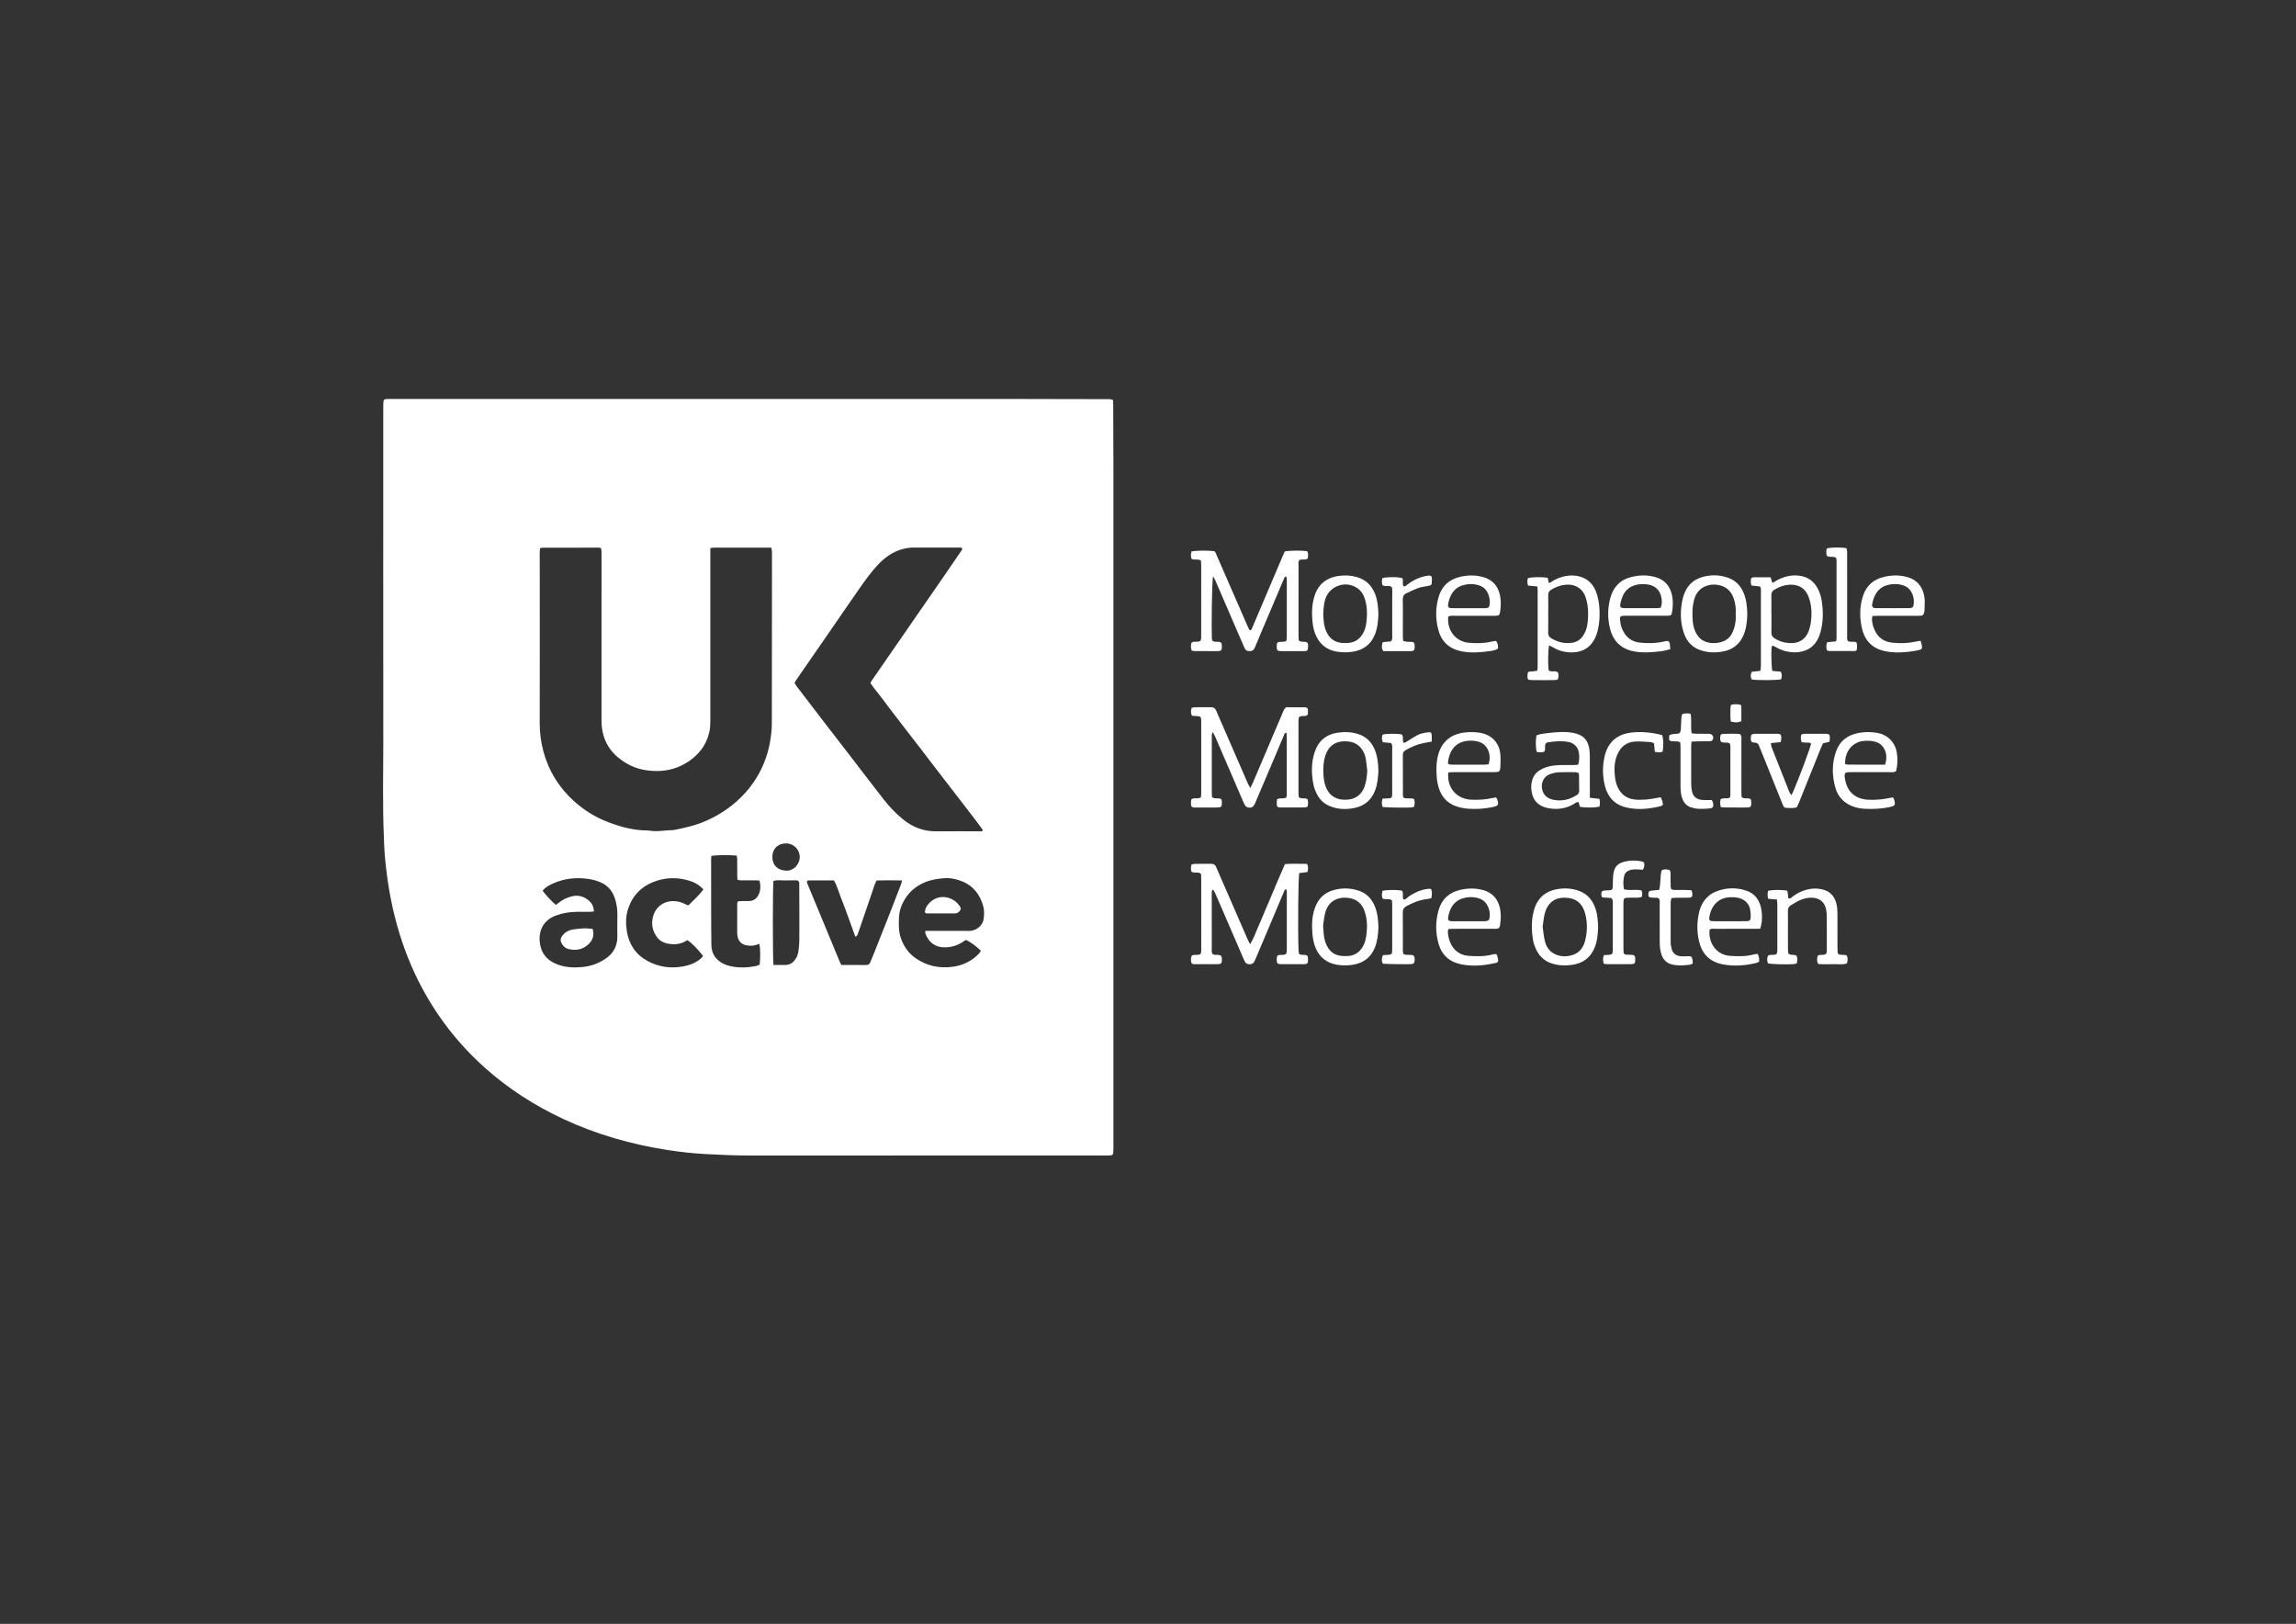 <svg xmlns="http://www.w3.org/2000/svg" id="Layer_1" viewBox="0 0 1190.55 841.89"><rect x="0" y="0" width="1190.55" height="841.89" fill="#333333" stroke="none"/><defs><style>.cls-1{fill:#fff;stroke-width:0px;}</style></defs><path class="cls-1" d="m629.05,298.84c-.7,1.85-.89,29.06-.66,32.12.03.47.23.92.32,1.29,1.1.72,2.22.37,3.26.5,1.14.15,1.53.53,1.6,1.69.03.58.02,1.17-.04,1.75-.08.8-.52,1.22-1.3,1.33-.29.04-.58.05-.88.05-4.01,0-8.02,0-12.03-.02-.47,0-.93-.18-1.39-.27-.53-1.42-.48-2.75-.13-4,.92-.82,1.95-.5,2.89-.57,1.85-.15,2.1-.41,2.17-2.34.01-.39,0-.78,0-1.17,0-11.92,0-23.85,0-35.77,0-.96-.08-1.91-.12-2.82-1.59-.96-3.28-.14-4.84-.83-.54-1.27-.42-2.57-.08-3.85,2.12-.53,8.33-.62,11.76-.19.93.62,1.13,1.75,1.55,2.7,5.28,12.08,10.54,24.17,15.81,36.26.31.71.68,1.39.98,2.01.95.16,1.1-.53,1.31-1.02,1.09-2.51,2.14-5.03,3.21-7.55,4.2-9.89,8.4-19.78,12.6-29.66.38-.89.79-1.77,1.14-2.55,2.22-.54,8.3-.63,11.62-.18.76,1.21.48,2.52.26,3.83-1.34.98-2.96.11-4.26.79-.74.89-.47,1.91-.47,2.85-.02,6.26-.01,12.51-.01,18.77,0,5.77,0,11.53,0,17.3,0,.96.06,1.92.09,2.71,1.41,1.31,3.11.21,4.54,1.2.54.95.33,2.12.21,3.27-.07.66-.55,1-1.2,1.07-.29.03-.59.04-.88.04-3.91,0-7.82.03-11.73,0-2.03-.02-2.34-.38-2.33-2.45,0-.39.02-.78.08-1.17.1-.65.49-1.08,1.14-1.15.87-.08,1.76-.06,2.63-.13.85-.07,1.24-.45,1.32-1.28.06-.58.05-1.17.05-1.76,0-9.58.02-19.16.01-28.74,0-.65-.13-1.3-.2-1.91-1-.15-1.06.55-1.27,1.04-2.03,4.76-4.04,9.53-6.06,14.3-3.01,7.1-6.06,14.19-9.01,21.32-.58,1.4-1.42,1.93-2.87,1.94-1.27.01-2.03-.53-2.5-1.62-1.33-3.05-2.65-6.09-3.97-9.14-3.75-8.7-7.49-17.4-11.26-26.1-.29-.67-.71-1.28-1.08-1.91Z"></path><path class="cls-1" d="m648.3,408.52c.61-1.19.99-1.83,1.28-2.52,5.17-12.14,10.33-24.28,15.49-36.42.42-.98.7-2.04,1.86-2.91,3.08,0,6.4-.03,9.71.02,1.15.02,1.52.48,1.59,1.66.03.49.02.98-.02,1.46-.08.83-.46,1.26-1.26,1.35-.58.07-1.17.03-1.76.08-1.51.12-1.78.42-1.87,2.02-.02.39-.01.78-.01,1.17,0,12.22,0,24.45,0,36.67,0,.77.1,1.54.14,2.21,1.41,1.07,3.05.17,4.49.96.51,1.25.39,2.56.03,3.99-.47.13-.93.35-1.39.35-4.21.03-8.41.05-12.62.01-1.57-.01-1.91-.39-1.94-1.91-.02-.76.09-1.53.14-2.28,1.48-1.02,3.21-.11,4.71-.89.59-.94.35-2.04.35-3.08.02-9.39.02-18.78.02-28.17,0-.76-.09-1.52-.13-2.24-1.03-.24-1.08.5-1.29.99-2.4,5.67-4.79,11.34-7.19,17.01-2.63,6.21-5.27,12.41-7.93,18.61-.79,1.84-2.03,2.43-3.95,1.86-.42-.13-.86-.5-1.09-.88-.5-.84-.9-1.74-1.28-2.63-4.72-10.95-9.43-21.9-14.16-32.84-.33-.77-.77-1.5-1.36-2.64-.28.75-.51,1.07-.51,1.39-.03,1.66-.01,3.32,0,4.99,0,8.22,0,16.43,0,24.65,0,.96.07,1.91.11,2.75,1.57,1.12,3.31.11,4.83,1.03.08.27.25.63.27.99.14,3.12-.02,3.3-3.19,3.32-3.33.02-6.65.01-9.98,0-.86,0-1.77.16-2.56-.5-.43-1.22-.33-2.46-.08-3.74,1.44-1.12,3.32.06,4.93-1.04.06-.46.18-1.02.18-1.58.01-12.62,0-25.23,0-37.85,0-.1,0-.2,0-.29-.07-2.09-.27-2.29-2.39-2.41-.77-.04-1.54-.1-2.33-.15-.86-1.35-.65-2.65-.26-4.09.57-.12,1.13-.32,1.68-.32,2.74-.03,5.48.02,8.22-.03,1.46-.03,2.35.52,2.92,1.9,1.38,3.34,2.86,6.64,4.3,9.96,4.01,9.23,8.03,18.46,12.05,27.69.27.62.63,1.19,1.24,2.34Z"></path><path class="cls-1" d="m648.21,489.53c1.9-2.97,2.78-5.86,4.01-8.57,1.22-2.67,2.31-5.39,3.45-8.09,1.18-2.79,2.37-5.58,3.55-8.37,1.14-2.7,2.26-5.41,3.42-8.1,1.19-2.77,2.4-5.54,3.65-8.42,3.91-.3,7.68-.13,11.44-.1.76,1.5.63,2.79.23,4.23-1.48.19-2.9.37-4.26.54-.53,2.48-.76,28.34-.37,39.99.02.66.19,1.31.28,1.93,1.12.68,2.23.37,3.27.52.84.12,1.25.49,1.32,1.3.06.68.06,1.37.01,2.05-.07.96-.48,1.31-1.52,1.41-.29.03-.59.03-.88.03-3.91,0-7.83.03-11.74-.02-1.66-.02-2-.45-2.05-2.15,0-.2,0-.39,0-.59.05-1.63.4-2.09,2.13-2.05,3.14.07,3.1-.64,3.1-3.19,0-9.68.01-19.36.01-29.04,0-.57-.1-1.14-.15-1.66-.79-.26-.96.21-1.15.66-3,7.11-5.99,14.23-9,21.34-2.09,4.95-4.23,9.88-6.29,14.85-.52,1.25-1.27,1.84-2.63,1.88-1.36.04-2.21-.48-2.74-1.71-1.92-4.49-3.87-8.97-5.81-13.46-3.14-7.27-6.27-14.53-9.43-21.79-.26-.6-.65-1.13-1.06-1.83-.29.39-.57.59-.6.82-.08.58-.07,1.17-.07,1.75,0,9.29,0,18.58.02,27.87,0,1.05-.22,2.15.41,3.06.98.62,1.99.35,2.94.44,1.47.14,1.82.51,1.88,2.04.01.29,0,.59,0,.88-.07,1.38-.42,1.76-1.71,1.88-.19.02-.39.02-.59.02-4.01,0-8.02,0-12.03-.02-.38,0-.75-.12-1.21-.21-.71-1.41-.59-2.79-.17-4.12.99-.71,2-.42,2.96-.49,1.69-.13,1.96-.41,2.04-2.17.02-.39,0-.78,0-1.17,0-12.13,0-24.25,0-36.38,0-.77-.07-1.55-.1-2.27-1.48-1.29-3.36-.13-4.95-1.1-.4-1.15-.33-2.37-.01-3.75.56-.12,1.1-.33,1.66-.34,2.84-.04,5.67,0,8.51-.03,1.33-.02,2.14.46,2.68,1.75,1.69,4.06,3.5,8.07,5.25,12.1,3.71,8.51,7.4,17.03,11.12,25.54.27.62.61,1.21,1.19,2.32Z"></path><path class="cls-1" d="m918.95,347.84c1.56.13,3,.26,4.47.38.65,1.4.6,2.69.16,3.97-2.25.53-12.64.57-15.28.06-.68-1.25-.61-2.52.04-3.96,1.42-.15,2.84-.31,4.45-.49.11-.84.28-1.58.29-2.32.03-4.2.01-8.4.01-12.6,0-8.5,0-17-.01-25.5,0-1.05.25-2.14-.43-3.33-1.41-.16-2.92-.32-4.47-.5-.46-1.37-.46-2.59-.05-3.9.37-.13.73-.35,1.09-.35,2.92-.03,5.85-.02,8.89-.02.31.98.58,1.86.93,2.95.91-.52,1.64-.95,2.38-1.36,3.61-1.99,7.44-2.9,11.56-2.4,4.29.53,7.44,2.72,9.5,6.52,1.13,2.09,1.82,4.33,2.17,6.66.81,5.36.8,10.73-.64,15.98-1.18,4.31-3.43,7.89-7.85,9.59-2.41.93-4.93,1.17-7.49.89-2.85-.32-5.54-1.13-7.98-2.68-.47-.3-1.02-.47-1.68-.77-.17.48-.37.82-.4,1.18-.24,2.88-.04,9.94.36,11.98Zm-.4-29.78h0c0,3.32.04,6.65-.02,9.97-.02,1.33.52,2.2,1.61,2.89,3.28,2.07,6.84,2.83,10.66,2.34.76-.1,1.52-.36,2.22-.67,3.01-1.36,4.51-3.96,5.35-6.96.42-1.5.67-3.06.8-4.61.37-4.14.05-8.22-1.57-12.09-1.54-3.7-4.42-5.64-8.41-5.79-3.32-.13-6.35.92-9.17,2.62-1.11.67-1.55,1.61-1.52,2.93.08,3.13.02,6.26.02,9.38Z"></path><path class="cls-1" d="m797.16,304.05c-1.74-.17-3.26-.31-4.82-.46-.47-1.38-.41-2.6-.13-3.79,1.96-.67,6.91-.78,10.32-.25.16.77.32,1.6.53,2.61.41-.09.83-.07,1.09-.26,2.3-1.77,4.95-2.72,7.76-3.25,2.43-.45,4.84-.43,7.25.25,4.07,1.14,6.77,3.74,8.32,7.6,1.33,3.31,1.82,6.77,1.94,10.31.11,3.33-.12,6.64-.92,9.89-.21.85-.44,1.7-.75,2.52-2.44,6.56-7.4,9.47-14.44,8.95-2.97-.22-5.74-1.11-8.28-2.68-.55-.34-1.14-.61-1.74-.93-.58,2.02-.71,9.35-.26,12.94.96.91,2.2.44,3.33.57,1.35.16,1.68.47,1.75,1.84.02.29,0,.59,0,.88,0,.1,0,.2-.02.29-.09.99-.45,1.42-1.45,1.47-1.27.07-2.54.06-3.81.06-3.03,0-6.06.02-9.09-.04-1.35-.02-1.67-.44-1.71-1.83-.01-.49,0-.98.06-1.46.09-.65.5-1.06,1.15-1.14.68-.08,1.37-.04,2.05-.11.56-.05,1.12-.17,1.79-.28.09-.67.24-1.23.24-1.78.01-13.38.01-26.76,0-40.14,0-.48-.08-.96-.15-1.77Zm5.64,13.99c0,3.31.04,6.63-.02,9.94-.02,1.31.43,2.21,1.56,2.9,3.37,2.07,6.99,2.94,10.91,2.34,2.33-.35,4.18-1.53,5.53-3.48,1.24-1.8,1.98-3.8,2.31-5.94.52-3.39.56-6.8.07-10.19-.21-1.43-.59-2.86-1.07-4.24-1.2-3.46-4.28-6.16-8.66-6.26-3.31-.07-6.32.95-9.13,2.65-1.12.68-1.54,1.61-1.51,2.92.07,3.12.02,6.24.02,9.36Z"></path><path class="cls-1" d="m921.43,466.36c-1.81-.15-3.24-.28-4.59-.39q-.55-2.14-.05-4.11c2.08-.6,7.19-.65,9.98-.06.1.57.25,1.21.33,1.86.08.67.11,1.34.15,1.92.92.57,1.41-.05,1.91-.46,2.4-1.93,5.09-3.28,8.08-3.98,2.6-.62,5.2-.67,7.83,0,4.05,1.02,6.34,3.69,7.23,7.63.34,1.51.46,3.1.47,4.65.05,5.96.02,11.92.02,17.89,0,.78,0,1.57.07,2.34.08.81.51,1.24,1.31,1.32.87.09,1.76.07,2.63.15.67.06,1.07.5,1.13,1.14.11,1.06.25,2.14-.36,3.29-2.41.7-4.95.23-7.45.31-2.43.07-4.87.08-7.28-.05-.87-1.53-.67-2.92-.32-4.28,1.06-.76,2.18-.38,3.22-.54.95-.15,1.37-.53,1.47-1.51.06-.58.05-1.17.05-1.76,0-5.47.02-10.95-.01-16.42,0-1.26-.12-2.54-.35-3.78-.69-3.66-3.13-5.77-6.87-6.08-2.62-.22-5.06.46-7.37,1.55-1.4.67-2.7,1.56-4.05,2.35-1.12.66-1.56,1.64-1.53,2.94.06,2.64.02,5.28.02,7.92,0,4.01-.01,8.01.01,12.02,0,.76.15,1.52.21,2.13,1.3,1.15,2.88.26,4.21,1.15.74,1.14.34,2.47.23,3.86-.57.18-1.01.42-1.46.46-3.68.3-11.6.08-13.54-.36-.62-1.23-.45-2.55-.13-3.82.97-.89,2.1-.51,3.14-.62,1.34-.14,1.71-.48,1.81-1.8.04-.49.02-.98.02-1.47,0-7.53,0-15.05,0-22.58,0-.86-.1-1.72-.17-2.82Z"></path><path class="cls-1" d="m824.37,413.6c1.89.21,3.4.38,4.97.56.39,1.48.41,2.78-.03,4.03-2.28.6-7.37.64-10.06.09-.22-.75-.45-1.56-.66-2.29-1.06-.43-1.6.3-2.22.68-3.55,2.16-7.41,2.99-11.51,2.61-1.44-.13-2.92-.41-4.28-.91-3.24-1.18-5.35-3.46-6.17-6.88-.53-2.23-.6-4.42-.01-6.66.65-2.5,2.05-4.38,4.27-5.68,3.13-1.84,6.59-2.36,10.13-2.5,2.34-.09,4.69,0,7.03-.03.86,0,1.72-.12,2.5-.17.82-2.58.7-6.35-.22-8.18-.99-1.96-2.64-3.19-4.74-3.59-3.59-.68-7.2-.4-10.78.19-.95.15-1.27.65-1.4,1.62-.14,1.04.23,2.15-.42,3.23-1.28.47-2.6.36-3.92.07-.58-2-.64-5.56-.15-8.52,1.95-.83,4.09-1,6.2-1.25,2.03-.24,4.08-.43,6.13-.5,3.13-.1,6.24.05,9.24,1.14,3.13,1.13,4.95,3.42,5.64,6.58.33,1.51.45,3.09.46,4.65.05,6.15.02,12.31.02,18.46,0,.97,0,1.93,0,3.26Zm-5.96-12.94c-.43-.1-.89-.31-1.35-.31-2.93-.03-5.87-.11-8.8.03-1.44.07-2.92.4-4.29.87-3.38,1.15-5.09,4.47-4.32,7.97.7,3.2,2.91,4.83,5.87,5.43,4.3.87,8.35-.05,12.05-2.42.8-.51,1.29-1.2,1.28-2.16,0-2.83-.03-5.66-.08-8.5,0-.27-.21-.53-.36-.9Z"></path><path class="cls-1" d="m866.1,336.56c-1.65.4-2.95.85-4.29,1.01-4.56.57-9.11.97-13.71.29-6.96-1.03-11.53-5.08-13.24-11.9-1.33-5.33-1.3-10.67.14-15.93,1.56-5.71,5.15-9.51,11.06-10.93,4.07-.98,8.11-1.06,12.16.05,4.56,1.24,7.42,4.17,8.59,8.71.84,3.26.71,6.58.16,9.88-.17,1-.57,1.37-1.54,1.45-.78.07-1.56.05-2.34.05-6.64,0-13.28,0-19.93,0-3.34,0-3.45.2-2.92,3.58.26,1.67.8,3.21,1.6,4.68,1.81,3.35,4.68,5.23,8.39,5.65,4.09.46,8.19.41,12.24-.48.48-.11.95-.24,1.43-.31,1.13-.17,1.71.19,1.91,1.27.16.84.17,1.71.29,2.93Zm-4.94-21.5c.81-2.27.66-4.31.08-6.28-.91-3.06-3.04-4.98-6.14-5.63-2.2-.46-4.47-.46-6.67.07-3.1.75-5.48,2.52-6.84,5.46-.57,1.23-.99,2.55-1.28,3.87-.51,2.3-.13,2.73,2.31,2.75,5.55.03,11.11.01,16.66,0,.57,0,1.14-.14,1.87-.23Z"></path><path class="cls-1" d="m995.9,332.2c1.26,4.37,1.27,4.49-2.67,5.19-4.72.84-9.48,1.18-14.28.48-7.2-1.05-11.78-4.93-13.45-12.03-1.32-5.59-1.28-11.25.49-16.78,1.76-5.5,5.56-8.79,11.18-10.05,3.78-.85,7.53-.93,11.31.02,5.49,1.38,8.5,5.04,9.38,10.41.39,2.37.06,4.86.03,7.3,0,.38-.15.76-.26,1.14-.25.83-.77,1.34-1.68,1.35-.68,0-1.37.02-2.05.02-6.55,0-13.09,0-19.64,0-1.06,0-2.12.06-3.3.1-.12.72-.32,1.27-.29,1.81.1,1.97.61,3.86,1.44,5.64,1.76,3.76,4.8,5.91,8.86,6.37,4.08.46,8.19.37,12.25-.49.84-.18,1.7-.31,2.69-.49Zm-14.88-16.89h0c2.93,0,5.85.03,8.78-.02,1.94-.03,2.38-.42,2.55-2.4.21-2.4-.32-4.66-1.69-6.66-.79-1.15-1.86-1.98-3.16-2.51-2.83-1.15-5.76-1.15-8.62-.43-5.53,1.39-7.5,6.03-8.15,10.34-.03.19-.06.44.03.57.26.36.54.84.91.97.53.19,1.15.13,1.74.13,2.54.01,5.07,0,7.61,0Z"></path><path class="cls-1" d="m750.96,319.64c-.72,7.11,3.78,12.94,10.53,13.59,3.99.38,8.01.35,11.96-.6.75-.18,1.52-.25,2.32-.37.97,1.23,1.07,2.53.98,3.96-1.17.91-2.56,1.1-3.87,1.29-4.75.69-9.51,1.1-14.31.3-6.5-1.09-10.91-4.62-12.69-11.05-1.59-5.78-1.58-11.62.12-17.37,1.67-5.63,5.5-9.06,11.26-10.36,3.89-.88,7.74-.95,11.61.09,5.06,1.37,8,4.72,8.97,9.78.52,2.7.41,5.45.04,8.18-.24,1.79-.66,2.16-2.49,2.17-6.85.03-13.69,0-20.54.02-1.25,0-2.54-.24-3.9.38Zm10.62-4.33c2.44,0,4.87,0,7.31,0,.68,0,1.37,0,2.04-.08.75-.08,1.22-.51,1.39-1.28.45-1.98.14-3.87-.55-5.74-.82-2.22-2.29-3.82-4.55-4.62-2.86-1.02-5.77-.97-8.62-.17-5.13,1.43-7.21,5.99-7.74,10.33-.11.9.39,1.43,1.36,1.52.68.06,1.36.05,2.05.05,2.44,0,4.87,0,7.31,0Z"></path><path class="cls-1" d="m981.49,413.41c.33.43.5.57.55.74,1.02,3.22.72,3.67-2.53,4.34-4.05.84-8.15,1.02-12.26.84-3.57-.16-6.96-.99-9.96-3.05-2.78-1.91-4.62-4.57-5.54-7.72-1.85-6.35-1.92-12.75.32-19.03,1.95-5.48,6.05-8.49,11.66-9.53,3.1-.58,6.21-.59,9.34-.1,5.61.88,9.58,4.77,10.5,10.35.53,3.23.4,6.4-.37,9.48-1.03.83-2.15.59-3.2.59-6.55.02-13.11.03-19.66,0-3.74-.02-4.33-.07-3.53,4.12,1.22,6.42,5.58,9.83,11.84,10.17,3.73.2,7.43-.1,11.08-.88.56-.12,1.13-.2,1.76-.31Zm-3.99-16.97c.95-3.14.8-5.82-.37-8.03-1-1.91-2.55-3.2-4.61-3.82-2.18-.65-4.4-.67-6.67-.39-4.63.59-9.33,4.71-9.1,11.86.32.11.68.33,1.04.34,6.54.09,13.08.05,19.72.04Z"></path><path class="cls-1" d="m750.98,400.5c-.78,7.9,4.28,13.73,11.88,14.1,3.83.18,7.62-.08,11.37-.93.47-.11.94-.17,1.41-.26.25.28.52.46.61.7,1.11,3.16.77,3.71-2.47,4.37-4.15.84-8.35,1.11-12.55.79-2.03-.15-4.09-.55-6.01-1.19-4.67-1.57-7.71-4.9-9.16-9.57-.55-1.76-.91-3.61-1.05-5.45-.31-3.9-.3-7.79.71-11.65,1.64-6.26,6.06-10.69,13.51-11.62,2.75-.34,5.45-.32,8.17.12,6,.97,10.08,5.19,10.59,11.22.18,2.13.11,4.3,0,6.44-.13,2.34-.56,2.71-2.86,2.73-4.3.04-8.61.01-12.91.01-2.84,0-5.67-.01-8.51,0-.86,0-1.71.11-2.71.18Zm20.9-4.23c.97-3.26.66-5.99-.79-8.39-1.01-1.66-2.44-2.75-4.29-3.31-1.89-.57-3.82-.68-5.78-.49-6.75.65-9.57,5.62-10.21,11.24-.06.54.29.94.83,1.02.57.08,1.16.1,1.74.1,5.36,0,10.71.01,16.07,0,.77,0,1.53-.1,2.43-.17Z"></path><path class="cls-1" d="m912.76,481.48c-1.34.02-2.31.05-3.27.05-6.64,0-13.29-.01-19.93.01-1.04,0-2.16-.27-3.1.44-.74,8.29,4.83,13.14,10.31,13.55,4.19.32,8.4.42,12.53-.68.64-.17,1.32-.2,2.04-.31.84,1.28.89,2.6.83,4.08-.55.23-1.05.52-1.59.65-5.67,1.35-11.41,1.78-17.15.72-7.27-1.35-11.13-5.83-12.57-12.62-.94-4.43-.94-8.93-.05-13.38,1.1-5.51,3.89-9.84,9.32-11.9,5.09-1.93,10.35-2.07,15.51-.29,3.99,1.38,6.37,4.32,7.41,8.42.63,2.51.69,5.03.49,7.56-.09,1.14-.45,2.26-.76,3.69Zm-16.01-3.87c1.07,0,2.14,0,3.22,0,1.85,0,3.71.03,5.56-.02,1.77-.05,2.24-.5,2.27-2.3.02-1.26-.03-2.55-.28-3.77-.56-2.65-2.1-4.5-4.67-5.57-1.78-.74-3.59-.81-5.44-.79-5.87.08-10.3,3.89-11.13,10.96-.09.79.36,1.33,1.13,1.41.58.06,1.17.06,1.75.07,2.53,0,5.07,0,7.6,0Z"></path><path class="cls-1" d="m777.32,481.05c-1.08.7-2.19.47-3.24.48-6.55.02-13.09,0-19.64.01-1.06,0-2.13.04-3.28.07-.18.57-.46,1.02-.43,1.46.18,2.46.74,4.83,1.97,6.99,1.95,3.4,5.01,5.21,8.83,5.49,4.18.31,8.39.4,12.52-.74.55-.15,1.14-.15,1.63-.21.24.21.47.31.52.47,1.41,4.36.56,3.89-2.43,4.53-5.29,1.12-10.67,1.42-16.01.37-6.08-1.19-10.19-4.8-11.86-10.84-1.59-5.77-1.59-11.6.08-17.35,1.64-5.63,5.44-9.11,11.18-10.43,3.87-.89,7.72-.98,11.6.03,5.08,1.32,8.03,4.66,9.06,9.68.59,2.88.45,5.83-.01,8.74-.07.46-.34.9-.48,1.26Zm-16.02-3.44c2.63,0,5.26.01,7.89,0,.68,0,1.38,0,2.02-.18.4-.12.87-.53,1-.91,1.06-3.27-.52-8.97-4.71-10.53-2.86-1.06-5.74-1.13-8.6-.36-5.72,1.54-7.52,6.44-8.03,10.41-.12.9.38,1.42,1.37,1.52.68.07,1.36.06,2.04.06,2.34,0,4.68,0,7.02,0Z"></path><path class="cls-1" d="m906.02,318.27c-.05,3.17-.33,6.27-1.29,9.28-1.88,5.85-5.78,9.35-11.91,10.32-3.73.59-7.39.46-10.99-.76-4.18-1.41-6.97-4.24-8.47-8.32-1.97-5.36-2.19-10.88-1.23-16.47.35-2.03.91-3.99,1.81-5.86,1.71-3.53,4.46-5.92,8.16-7.11,4.51-1.46,9.08-1.41,13.57.04,3.8,1.23,6.55,3.78,8.22,7.46,1.65,3.65,2.03,7.51,2.14,11.42Zm-6,.05c.2-2.64-.12-5.25-.94-7.79-1.28-3.97-3.9-6.49-8.05-7.24-5.03-.91-10.52,1.17-12.34,6.9-1.27,4-1.28,8.06-.92,12.17.15,1.77.61,3.47,1.32,5.08.89,2.02,2.23,3.67,4.18,4.76,3.42,1.91,9.12,1.55,12.27-.78,1.9-1.4,2.89-3.4,3.59-5.56.79-2.44,1.08-4.96.89-7.54Z"></path><path class="cls-1" d="m714.76,399.68c-.19,3.41-.47,6.71-1.64,9.88-1.88,5.11-5.47,8.25-10.77,9.33-4.49.91-8.94.76-13.22-1.15-2.69-1.2-4.74-3.14-6.09-5.71-.86-1.63-1.62-3.39-1.97-5.18-1.09-5.63-1.21-11.27.59-16.81,1.94-5.97,6.02-9.38,12.29-10.23,3.45-.47,6.81-.32,10.14.7,4.33,1.32,7.17,4.22,8.84,8.34,1.42,3.5,1.72,7.2,1.82,10.84Zm-5.79-.07c-.24-2.03-.43-4.07-.75-6.09-.32-2.06-1.13-3.96-2.42-5.59-2.27-2.85-5.37-3.68-8.87-3.59-5.29.13-8.35,3.13-9.72,7.44-.84,2.65-1.06,5.38-1.02,8.11.04,2.53.24,5.07,1.08,7.51,1.28,3.7,3.67,6.19,7.58,7,1.04.21,2.14.23,3.21.21,4.59-.07,8-2.55,9.53-6.89.92-2.61,1.18-5.33,1.39-8.1Z"></path><path class="cls-1" d="m714.76,318.29c-.12,3.52-.43,7.31-1.93,10.9-2.1,5.05-5.95,7.81-11.29,8.68-2.73.45-5.43.43-8.16,0-5.79-.9-9.55-4.25-11.53-9.6-.7-1.9-1.08-3.97-1.28-5.99-.42-4.29-.34-8.57.89-12.78,1.88-6.45,6.19-9.98,12.73-10.92,3.23-.46,6.44-.28,9.58.66,4.42,1.33,7.42,4.18,9.14,8.42,1.34,3.32,1.7,6.8,1.84,10.64Zm-28.62.1c.11,1.54.16,2.91.32,4.27.26,2.15.86,4.21,1.97,6.09,1.61,2.71,4.02,4.21,7.13,4.55.97.11,1.95.09,2.93.07,4.29-.1,7.11-2.36,8.85-6.13.87-1.89,1.12-3.94,1.32-5.98.36-3.63.17-7.23-.93-10.73-.75-2.39-2.04-4.43-4.21-5.81-6.09-3.88-14.27-.84-16.36,6.04-.78,2.56-.88,5.19-1.03,7.64Z"></path><path class="cls-1" d="m828.67,480.68c-.13,3.76-.43,7.44-1.94,10.93-2.17,5.03-6.02,7.78-11.36,8.59-3.62.55-7.19.44-10.71-.7-3.99-1.29-6.69-3.94-8.34-7.7-.62-1.42-1.16-2.94-1.4-4.46-.81-5.05-.93-10.1.4-15.12,1.71-6.46,5.84-10.21,12.4-11.29,3.63-.6,7.24-.37,10.72.81,4.95,1.69,7.75,5.38,9.17,10.27.83,2.85.97,5.77,1.07,8.67Zm-28.76-.18c.36,2.39.57,4.83,1.11,7.2.65,2.85,2.11,5.28,4.79,6.71,3.21,1.72,6.6,1.75,9.94.6,3.43-1.19,5.31-3.94,6.18-7.31,1.21-4.71,1.26-9.5-.01-14.21-1.17-4.33-3.83-7.29-8.42-7.92-6.06-.83-10.69,1.46-12.46,7.94-.61,2.24-.76,4.61-1.13,6.99Z"></path><path class="cls-1" d="m714.76,480.8c-.15,3.4-.44,6.99-1.82,10.41-2.13,5.3-6.09,8.18-11.68,9.01-3.33.49-6.64.42-9.88-.49-4.91-1.38-8.03-4.71-9.62-9.44-.62-1.83-1.01-3.79-1.19-5.72-.42-4.49-.36-8.97,1.07-13.34,1.72-5.24,5.1-8.63,10.54-9.95,4.11-1,8.18-.85,12.16.42,4.04,1.29,6.84,4.07,8.48,7.98,1.46,3.48,1.84,7.17,1.94,11.12Zm-28.69-.95c.18,2.28.21,3.95.46,5.59.34,2.23,1.01,4.37,2.32,6.26,1.54,2.22,3.67,3.48,6.31,3.84,1.16.15,2.34.16,3.51.12,3.63-.13,6.27-1.86,8.06-4.99,1.2-2.09,1.62-4.38,1.88-6.72.43-3.93.27-7.82-1.04-11.58-1.29-3.71-3.84-6.09-7.77-6.75-5.82-.98-11.14,1.38-12.71,7.91-.54,2.27-.75,4.61-1.02,6.32Z"></path><path class="cls-1" d="m923.38,384.74c-1.7.17-3.31.34-5.12.52.15.87.15,1.55.39,2.14,3.03,7.72,6.09,15.44,9.16,23.15.2.49.57.92,1.03,1.66.4-.68.67-1.05.84-1.46,3.32-7.69,8.97-22.81,9.41-25.19-.66-.8-1.6-.48-2.44-.56-.77-.07-1.53-.12-2.45-.19-.15-.72-.39-1.36-.4-2-.05-2.05.24-2.36,2.37-2.38,3.62-.03,7.23-.03,10.85.02,1.39.02,1.74.42,1.81,1.75.02.49.01.98-.04,1.46-.03.28-.17.55-.3.99-.96.21-1.99.44-3.21.7-.4.9-.85,1.86-1.25,2.84-3.75,9.33-7.49,18.67-11.25,28-.32.81-.73,1.58-1.08,2.33-1.94.64-3.79.37-5.63.3-.63-.02-1.09-.41-1.34-.99-.31-.72-.63-1.43-.92-2.16-3.64-9.06-7.28-18.12-10.93-27.17-.18-.45-.43-.89-.56-1.35-.39-1.37-1.13-2.2-2.68-2.18-1.55.02-1.81-.88-1.79-2.09,0-.39.01-.78.07-1.17.1-.64.47-1.06,1.12-1.18.29-.06.58-.09.87-.09,3.91,0,7.82-.03,11.73.01,1.68.02,2.04.44,2.03,2.14,0,.66-.17,1.32-.29,2.15Z"></path><path class="cls-1" d="m835.5,465.57c-1.39-.09-3.02-.2-4.68-.31-.7-1.08-.57-2.08-.19-3.13,1.63-.91,3.51-.23,5.02-.79.8-.73.59-1.56.63-2.32.09-1.95.02-3.92.29-5.85.54-3.88,2.3-5.61,6.09-6.53,2.72-.66,5.43-.58,8.15-.15.56.09,1.08.36,1.65.56.39,1.39.2,2.57-.58,3.89-.82-.06-1.68-.14-2.53-.18-1.57-.06-3.13-.08-4.63.53-1.26.51-2.18,1.34-2.51,2.67-.56,2.3-.58,4.61-.14,7.1,3.04.78,6.12-.1,9.06.57.61,1.1.5,2.13.21,3.35-.63.14-1.26.38-1.9.4-1.76.06-3.52,0-5.28.04-2.04.05-2.28.32-2.36,2.45-.01.29,0,.59,0,.88,0,7.63,0,15.25,0,22.88,0,3.3.03,3.38,3.2,3.37,2.85,0,3.06.42,2.89,3.33-.06,1-.47,1.39-1.45,1.49-.39.04-.78.04-1.17.04-3.91,0-7.82.01-11.74,0-.67,0-1.33-.14-1.94-.22q-.73-2.25.05-4.45c.98-.07,2.03-.11,3.09-.21,1-.1,1.38-.5,1.5-1.47.04-.39.05-.78.05-1.17,0-8.12,0-16.23,0-24.35,0-.77.09-1.58-.78-2.42Z"></path><path class="cls-1" d="m861.13,413.33c.72,1.4,1.12,2.57,1.13,3.95-.34.22-.63.54-.97.63-5.85,1.44-11.72,2.12-17.7.79-6.06-1.35-9.78-5.16-11.33-11.02-1.34-5.08-1.39-10.25-.25-15.4,1.62-7.33,6.3-11.53,13.7-12.46,5.52-.69,10.89-.03,16.15,1.27.72,2.08.82,5.46.26,8.62-1.25.5-2.55.38-4.04.04-.15-1.47-.29-2.9-.43-4.4-.59-.22-1.11-.57-1.66-.6-2.63-.17-5.28-.43-7.9-.32-4.69.2-7.83,2.75-9.57,7.03-1.51,3.73-1.57,7.64-1.08,11.56.2,1.63.61,3.29,1.25,4.8,1.87,4.39,5.34,6.56,10.08,6.8,3.54.18,7.03-.26,10.49-.97.56-.11,1.13-.19,1.88-.31Z"></path><path class="cls-1" d="m877.12,384.5c-.09,1.05-.19,1.72-.19,2.39-.01,6.25-.02,12.5,0,18.75,0,1.27.07,2.54.26,3.79.5,3.46,2.39,5.17,5.88,5.33,1.45.07,2.91.01,4.56.01.19.43.52.92.62,1.45.41,2.25,0,2.79-2.32,2.97-1.75.13-3.52.24-5.26.13-1.34-.08-2.71-.38-3.99-.81-2.04-.69-3.43-2.16-4.23-4.19-.84-2.13-1.04-4.35-1.04-6.61,0-6.54,0-13.08,0-19.63,0-1.06-.05-2.12-.08-3-1.01-.93-2.03-.67-2.98-.73-.58-.04-1.17-.02-1.75-.1-.64-.09-1.1-.48-1.13-1.14-.03-.65.09-1.32.14-1.92,1.73-.96,3.6-.49,5.08-1,.85-.68.84-1.49.88-2.26.1-1.56.15-3.12.23-4.68.06-1.06.05-2.14.59-3.08q1.9-.55,4.19-.15c.11.58.31,1.22.32,1.86.04,1.95,0,3.91.02,5.86.01.75.15,1.51.25,2.39.8.11,1.45.27,2.11.28,2.34.03,4.69-.02,7.03.04,1.74.04,2.66,1.87,1.64,3.27-.24.33-.82.56-1.25.57-2.15.06-4.3.03-6.44.05-.96.01-1.91.09-3.15.15Z"></path><path class="cls-1" d="m727.14,299.76c.71,1.31-.19,2.91.64,4.17.91.25,1.34-.37,1.85-.78,2.65-2.08,5.6-3.57,8.89-4.34,1.13-.26,2.27-.61,3.49-.24.76.94.44,2.06.43,3.09-.01,1.59-.3,1.81-1.83,2.09-1.72.31-3.5.53-5.14,1.1-2.11.73-4.11,1.77-6.16,2.69-1.42.63-1.94,1.69-1.91,3.27.09,4.59.03,9.19.03,13.78,0,1.96-.01,3.91,0,5.86,0,.57.12,1.15.21,1.89.67.14,1.31.32,1.96.38.87.08,1.76,0,2.64.08,1,.1,1.31.69,1.33,2.23.01,1.77-.3,2.35-1.37,2.51-.1.01-.19.02-.29.02-4.88,0-9.77,0-14.65,0-1.02-1.55-.79-3.01-.26-4.63,1.51-.15,2.94-.29,4.22-.42.97-1.06.69-2.18.69-3.23.02-6.84.02-13.69,0-20.53,0-1.45.18-2.92-.19-4.36-1.45-1.2-3.33-.03-4.89-1.02-.36-1.18-.33-2.41-.03-3.63,2.23-.71,8.23-.7,10.36,0Z"></path><path class="cls-1" d="m877.74,499.49c-1.21.93-2.44.69-3.58.86-2.15.32-4.29.21-6.43-.16-3.21-.54-5.26-2.39-6.26-5.46-.7-2.17-.86-4.41-.86-6.66-.01-6.36,0-12.71-.01-19.07,0-1.06.23-2.16-.36-3.14-.79-.63-1.7-.37-2.56-.44-.68-.05-1.38,0-2.04-.14-.32-.07-.78-.42-.83-.7-.11-.65-.14-1.37.05-1.99.11-.35.68-.72,1.1-.78,1.43-.22,2.88-.31,4.41-.46.81-3.35.38-6.72,1.19-10.02,1.31-.93,2.72-.58,4.02-.34.77.72.66,1.53.67,2.3.02,2.05-.02,4.11.03,6.16.04,1.53.4,1.89,1.94,1.93,1.96.05,3.91,0,5.87.03.97,0,1.93.07,2.96.11.2.59.45,1.03.48,1.48.11,2.04-.2,2.38-2.29,2.42-1.96.04-3.91,0-5.87.02-.86.01-1.72.12-2.7.19-.15.81-.37,1.45-.38,2.1-.03,7.04-.03,14.08,0,21.13,0,.96.25,1.93.46,2.87.53,2.41,2.16,3.7,4.5,4,1.43.18,2.91.06,4.36,0,1.19-.04,1.64.22,1.89,1.33.11.48.17.96.23,1.45.03.28,0,.57,0,.99Z"></path><path class="cls-1" d="m742.19,465.66c-.89.18-1.54.38-2.21.45-3.85.43-7.35,1.86-10.72,3.7-1.36.74-1.89,1.74-1.87,3.3.07,6.44.03,12.88.03,19.33,0,.2,0,.39,0,.59.09,1.58.39,1.91,1.89,1.99.97.06,1.96.01,2.92.11.34.03.76.28.97.56.54.72.49,3.05-.07,3.63-.25.26-.65.42-1.01.49-1.08.2-13.42.03-15.03-.18-.78-1.4-.73-2.85.03-4.45.88-.05,1.74-.09,2.61-.14,1.86-.12,2.1-.37,2.17-2.33.01-.29,0-.59,0-.88,0-7.61,0-15.23,0-22.84,0-.77-.1-1.53-.15-2.26-1.5-1.05-3.2-.17-4.75-.84-.68-1.31-.51-2.69-.1-4.05,2.21-.53,7.19-.59,10-.13,1.14,1.3.06,3.04.78,4.44.63.51,1.1.07,1.52-.3,1.78-1.56,3.81-2.7,5.98-3.63,1.9-.82,3.88-1.3,5.94-1.45.27-.02.56.1.98.19.62,1.47.4,2.97.1,4.74Z"></path><path class="cls-1" d="m742.41,384.45c-1.61.31-2.84.54-4.07.77-3.4.64-6.52,1.99-9.5,3.7-.93.54-1.42,1.27-1.42,2.36.02,7.13.03,14.25.05,21.38,0,.27.18.54.29.87,1.69.86,3.68-.1,5.48.75.46,1.33.44,2.62-.08,4.03-.48.11-.94.28-1.4.32-2.56.19-12.89.02-14.7-.22-.8-1.33-.52-2.72-.21-4.34,1.22-.07,2.37-.12,3.51-.2,1.05-.08,1.43-.43,1.51-1.4.05-.58.03-1.17.03-1.76,0-7.42,0-14.84,0-22.26,0-1.05.23-2.16-.63-3.24-1.33-.13-2.75-.26-4.23-.4-.62-1.4-.59-2.68-.12-3.95,2.27-.56,7.38-.6,9.95-.09,1.11,1.22.13,2.86.9,4.35.38-.1.85-.12,1.2-.33,1.83-1.11,3.59-2.35,5.45-3.39,1.98-1.11,4.2-1.56,6.45-1.77.97-.09,1.47.32,1.52,1.32.06,1.06.01,2.12.01,3.5Z"></path><path class="cls-1" d="m958.3,332.47c1.53.57,3.09-.14,4.39.64q.53,2.02,0,4.1c-.31.1-.68.31-1.04.32-4.4.02-8.8.02-13.2-.01-.36,0-.72-.23-1.1-.35-.44-1.39-.51-2.7.09-4.2,1.5-.16,3.01-.32,4.62-.49.1-.61.25-1.07.25-1.54.01-13.4.01-26.8,0-40.19,0-.48-.1-.96-.14-1.3-.66-.88-1.49-.7-2.25-.75-.58-.04-1.18-.02-1.75-.11-.64-.11-1.05-.55-1.1-1.2-.08-1.06-.22-2.13.3-3.08,2.19-.58,7.23-.64,10.09-.1.1.48.27,1.02.31,1.58.06.88.03,1.76.03,2.64,0,13.59,0,27.19.01,40.78,0,1.05-.29,2.16.48,3.27Z"></path><path class="cls-1" d="m892.33,418.48c-.48-1.63-.45-2.86-.15-4.09,1.47-.96,3.17-.1,4.79-.85.08-.33.29-.78.29-1.23.02-8.49.02-16.97,0-25.46,0-.47-.16-.94-.22-1.28-.98-.82-1.99-.51-2.94-.58-1.82-.14-2.14-.48-2.13-2.36,0-.29.01-.59.05-.88.1-.78.51-1.23,1.35-1.26,3.01-.12,6.02-.15,8.83.04,1.07,1.09.76,2.22.76,3.26.03,7.12.01,14.24.01,21.36,0,2.05-.01,4.1,0,6.15,0,.67.09,1.35.13,1.97,1.4,1.2,3.16.15,4.6.98.1.21.3.47.32.74.24,3.69-.03,3.68-3.36,3.66-3.12-.01-6.25,0-9.37-.01-.95,0-1.91-.1-2.99-.16Z"></path><path class="cls-1" d="m897.64,365.41c1.72-.48,3.32-.33,4.95-.09.16.55.36.91.36,1.27.03,2.42.01,4.84.01,7.29-1.89.89-3.64.7-5.49.21-.37-2.5-.14-4.92-.16-7.33,0-.45.22-.91.33-1.36Z"></path><path class="cls-1" d="m495.61,467.5c-3.85-3.15-9.53-3.52-13.57.5-1.4,1.39-2.44,3.01-2.42,5.11.37.19.62.43.87.43,4.88.03,9.76.03,14.65.02.8,0,1.51-.3,2.11-.87,1.13-1.06,1.26-1.76.31-3.03-.58-.78-1.21-1.55-1.96-2.16Zm81.75-219.85c0-12.42-.07-24.84-.12-37.26,0-.97-.06-1.93-.1-3.01-1.39-.61-2.47-.44-3.53-.44-16.63-.04-33.26-.1-49.89-.1-106.24,0-212.48,0-318.72,0-1.17,0-2.35,0-3.52,0-.49,0-.98.02-1.46.08-.67.07-1.1.5-1.16,1.13-.1,1.17-.12,2.34-.12,3.51,0,57.12-.05,114.23.02,171.35.02,17.2-.46,34.41.33,51.61.11,2.44.13,4.89.32,7.32.87,11.23,2.54,22.33,5.27,33.27,2.91,11.62,6.95,22.82,12.31,33.51,8.61,17.14,20.08,32.12,34.39,44.92,12.2,10.91,25.81,19.62,40.61,26.55,17.31,8.1,35.5,13.24,54.34,16.16,6.47,1,12.98,1.72,19.53,2.07,7.91.43,15.81.77,23.73.76,26.8-.03,53.61-.01,80.41-.01,34.34,0,68.68,0,103.01,0,.98,0,1.96,0,2.93-.07.8-.06,1.27-.51,1.32-1.3.08-1.17.08-2.34.08-3.52,0-115.5,0-231.01,0-346.51Zm-257.23,228.01c-.11,3.32,0,6.65-.01,9.97-.01,4.74-1.94,8.47-5.84,11.2-3.77,2.64-7.92,4.13-12.51,4.55-4.24.39-8.4.18-12.42-1.26-4.39-1.57-7.76-4.51-8.95-9.01-1.74-6.55.07-13.61,7.86-16.46,3.4-1.24,6.98-1.86,10.62-1.91,2.25-.03,4.5,0,6.74-.02.68,0,1.35-.08,2.33-.14-.08-2.49-1.01-4.32-2.59-5.66-2.5-2.12-5.4-3.05-8.73-2.25-2.51.61-4.78,1.68-6.81,3.28-.53.42-1.08.82-1.59,1.2-1.46-1.07-5.74-5.66-6.85-7.36,1.39-1.82,3.37-2.87,5.4-3.77,6.16-2.73,12.59-3.34,19.2-2.19,1.83.32,3.59.85,5.31,1.56,4.58,1.89,6.94,5.53,8.06,10.12.65,2.66.88,5.37.79,8.13Zm20.58,10.24c1.33,1.79,3.22,2.84,5.38,3.28,3.67.75,7.19.37,10.3-1.76,2.02,1.16,5.53,4.68,8.17,8.2-.41.47-.79,1.02-1.29,1.44-2.6,2.23-5.69,3.36-9.01,3.97-6.48,1.19-12.66.33-18.46-2.79-6.11-3.29-9.63-8.6-10.73-15.28-.64-3.91-.65-7.98.66-11.9,2.18-6.51,6.38-11.08,12.75-13.68,6.62-2.7,13.3-2.73,20.02-.41,2.33.81,4.38,2.11,6.25,4.14-2.37,3.15-5.1,5.65-7.82,8.3-.81-.34-1.54-.58-2.21-.93-1.51-.78-3.12-1.14-4.79-1.27-5.34-.41-9.87,2.73-11.28,7.87-1.07,3.92-.37,7.57,2.07,10.82Zm41.67-.86c.36,2.8,2.02,4.61,4.85,5.08,1.64.27,3.31.29,4.93-.26.54-.19,1.08-.35,1.64-.53.47,2.28.53,7.69.11,10.77-.6.23-1.28.61-2.01.76-4.36.85-8.73,1.01-13.09.05-1.23-.27-2.47-.65-3.59-1.21-4.01-1.98-6.27-5.23-6.34-9.75-.11-6.74-.1-13.48-.12-20.23-.02-8.11-.01-16.22-.01-24.33,0-.56.07-1.12.1-1.64,2.2-.46,9.27-.56,13.12-.19.09.49.28,1.03.29,1.57.03,3.03.01,6.06.03,9.09,0,.57.05,1.14.09,1.85.62.13,1.16.34,1.71.34,2.54.03,5.08-.01,7.62,0,.67,0,1.34.07,2.14.11.63,2.63.61,5.13-.56,7.46-.97,1.94-2.62,3.13-4.92,3.15-1.37.01-2.74,0-4.11.03-.56.01-1.12.14-1.75.22-.09.5-.22.87-.23,1.23-.02,4.98-.02,9.97-.02,14.95,0,.49.04.98.1,1.46Zm17.92-191.12c-.02,25.82-.03,51.64-.07,77.46,0,2.93.05,5.89-.29,8.79-.39,3.28-.95,6.58-1.85,9.76-2.22,7.82-6.05,14.82-11.46,20.9-5.75,6.45-12.67,11.28-20.57,14.76-5.32,2.34-10.93,3.61-16.58,4.72-.76.15-1.56.07-2.34.13-2.04.15-4.08.35-6.13.46-.97.05-1.95-.02-2.92-.09-.78-.05-1.55-.28-2.32-.27-7.06.04-13.73-1.79-20.25-4.24-6.75-2.54-12.82-6.32-18.13-11.18-7.67-7.02-12.97-15.59-15.65-25.69-1.28-4.83-1.89-9.74-1.88-14.77.08-26.41.03-52.81.02-79.22,0-2.84-.03-5.67-.02-8.51,0-.86.1-1.72.16-2.66.49-.13.85-.31,1.21-.31,9.78-.02,19.56-.03,29.35-.03.28,0,.56.11,1.02.2.1.51.27,1.06.3,1.61.05.88.02,1.76.02,2.64,0,28.36.02,56.72-.01,85.09-.01,11.09,5.43,18.62,15.1,23.43,3.08,1.53,6.38,2.3,9.84,2.65,6.63.68,12.89-.42,18.61-3.78,6.41-3.77,10.85-9.2,12.43-16.64.34-1.61.44-3.3.44-4.95.02-29.05,0-58.09,0-87.14,0-.87,0-1.74,0-2.87.87-.13,1.35-.25,1.82-.25,9.87-.01,19.74,0,29.77,0,.15.79.36,1.43.37,2.08.04,2.64.02,5.28.01,7.92Zm14.17,193.8c-.03,1.94-.23,3.9-.52,5.82-.16,1.04-.53,2.1-1.05,3.02-1.27,2.24-3.05,3.78-5.85,3.72-1.95-.04-3.89,0-5.97,0-.44-2.74-.42-41.16-.02-43.54,2.02-.72,4.18-.2,6.28-.29,2.14-.09,4.29-.02,6.23-.02,1.08.76.88,1.71.88,2.55.03,4.4.03,8.8.04,13.2,0,5.18.04,10.36-.02,15.55Zm-6.95-36.33c-4.38-.24-6.98-2.87-7.02-7.07-.04-4.08,2.72-7.09,7.26-7.05,3.9.07,7.02,3.28,6.92,7.14-.1,3.92-3.29,7.2-7.15,6.99Zm5.48-95.71c-.35-.46-.62-.97-.99-1.57.33-.6.61-1.21.98-1.76,6.33-9.17,12.69-18.32,19.02-27.49,4.61-6.67,9.16-13.39,13.82-20.03,2.98-4.24,6.01-8.45,9.58-12.22,4.35-4.6,9.49-7.8,15.91-8.6.68-.08,1.36-.13,2.04-.13,8.21,0,16.43,0,24.64.01.27,0,.54.11.76.16.44.73-.06,1.17-.37,1.62-3.14,4.6-6.27,9.21-9.44,13.79-4.99,7.24-10.01,14.47-15.01,21.7-7.34,10.61-14.68,21.22-22.01,31.83-.21.31-.36.67-.6,1.14,1.93,2.94,4.29,5.54,6.36,8.36,2.14,2.92,4.36,5.77,6.56,8.65,2.14,2.79,4.29,5.58,6.44,8.36,2.21,2.86,4.44,5.71,6.64,8.58,2.15,2.79,4.27,5.59,6.41,8.39,2.2,2.87,4.41,5.73,6.62,8.6,2.15,2.79,4.3,5.57,6.45,8.36,2.21,2.86,4.39,5.75,6.62,8.59,2.16,2.76,4.25,5.55,6.21,8.31-.31.82-.85.65-1.31.65-7.63,0-15.26-.05-22.88.02-6.55.06-12.23-2.13-17.24-6.24-3.65-2.99-6.9-6.38-9.8-10.07-5.68-7.22-11.22-14.55-16.82-21.83-4.53-5.88-9.09-11.75-13.62-17.63-3.52-4.57-7.01-9.15-10.52-13.73-1.48-1.94-2.98-3.87-4.45-5.83Zm40.24,138.39c-.65,1.63-1.36,3.25-2,4.88-.37.94-1,1.37-2.01,1.36-2.64-.03-5.28-.02-7.92-.02-1.65,0-3.3,0-4.96,0-.33-.57-.62-.96-.8-1.4-5.69-13.71-11.37-27.42-17.04-41.13-.1-.25-.06-.56-.08-.76.09-.17.13-.27.2-.33.07-.06.17-.12.26-.13.29-.05.57-.1.86-.1,4.2,0,8.39,0,12.67,0,1.8,3.13,2.64,6.57,3.95,9.8,1.29,3.17,2.43,6.39,3.61,9.6,1.19,3.25,2.35,6.52,3.52,9.77,1.07-.3,1.22-1.13,1.47-1.84,2.54-7.38,5.06-14.77,7.58-22.16.31-.92.56-1.87.91-2.78.31-.8.73-1.56,1.11-2.36,4.42-.09,8.68-.07,13.19,0-.22.84-.32,1.4-.52,1.92-1.71,4.47-3.42,8.94-5.17,13.39-2.93,7.45-5.88,14.89-8.83,22.33Zm56.83-17.7c-.45,3.49-3.89,6.24-7.43,6.25-6.84.02-13.69-.01-20.53-.02-.67,0-1.35,0-2.24,0-.06.61-.18.93-.09,1.18,1.62,4.78,5.33,7.56,10.65,7.36,3.69-.14,6.85-1.31,9.76-3.44.23-.17.51-.26.74-.37,2.23.99,5.45,3.33,7.67,5.58-.27.43-.5.96-.87,1.36-3.69,3.92-8.29,6.2-13.57,6.93-7.02.96-13.6-.35-19.49-4.5-3.74-2.64-6.15-6.23-7.6-10.5-1.15-3.39-1.06-6.9-.92-10.42.14-3.42,1.2-6.53,2.92-9.4,2.43-4.05,5.89-6.96,10.25-8.85,3.29-1.43,6.75-1.96,10.25-2.23,3.15-.24,6.24.42,9.17,1.57,6.03,2.36,9.52,7.06,11.14,13.1.54,2.01.46,4.3.19,6.4Zm-207.14,4.94c-1.94.08-3.89.25-5.8.57-2.28.37-4.22,1.45-5.62,3.36-.74,1.01-1.05,2.16-.54,3.3.73,1.66,1.95,3,3.75,3.46,4.18,1.07,7.96.2,10.95-3,1.91-2.05,2.5-4.53,1.63-7.43-1.64-.11-3-.32-4.35-.26Z"></path></svg>